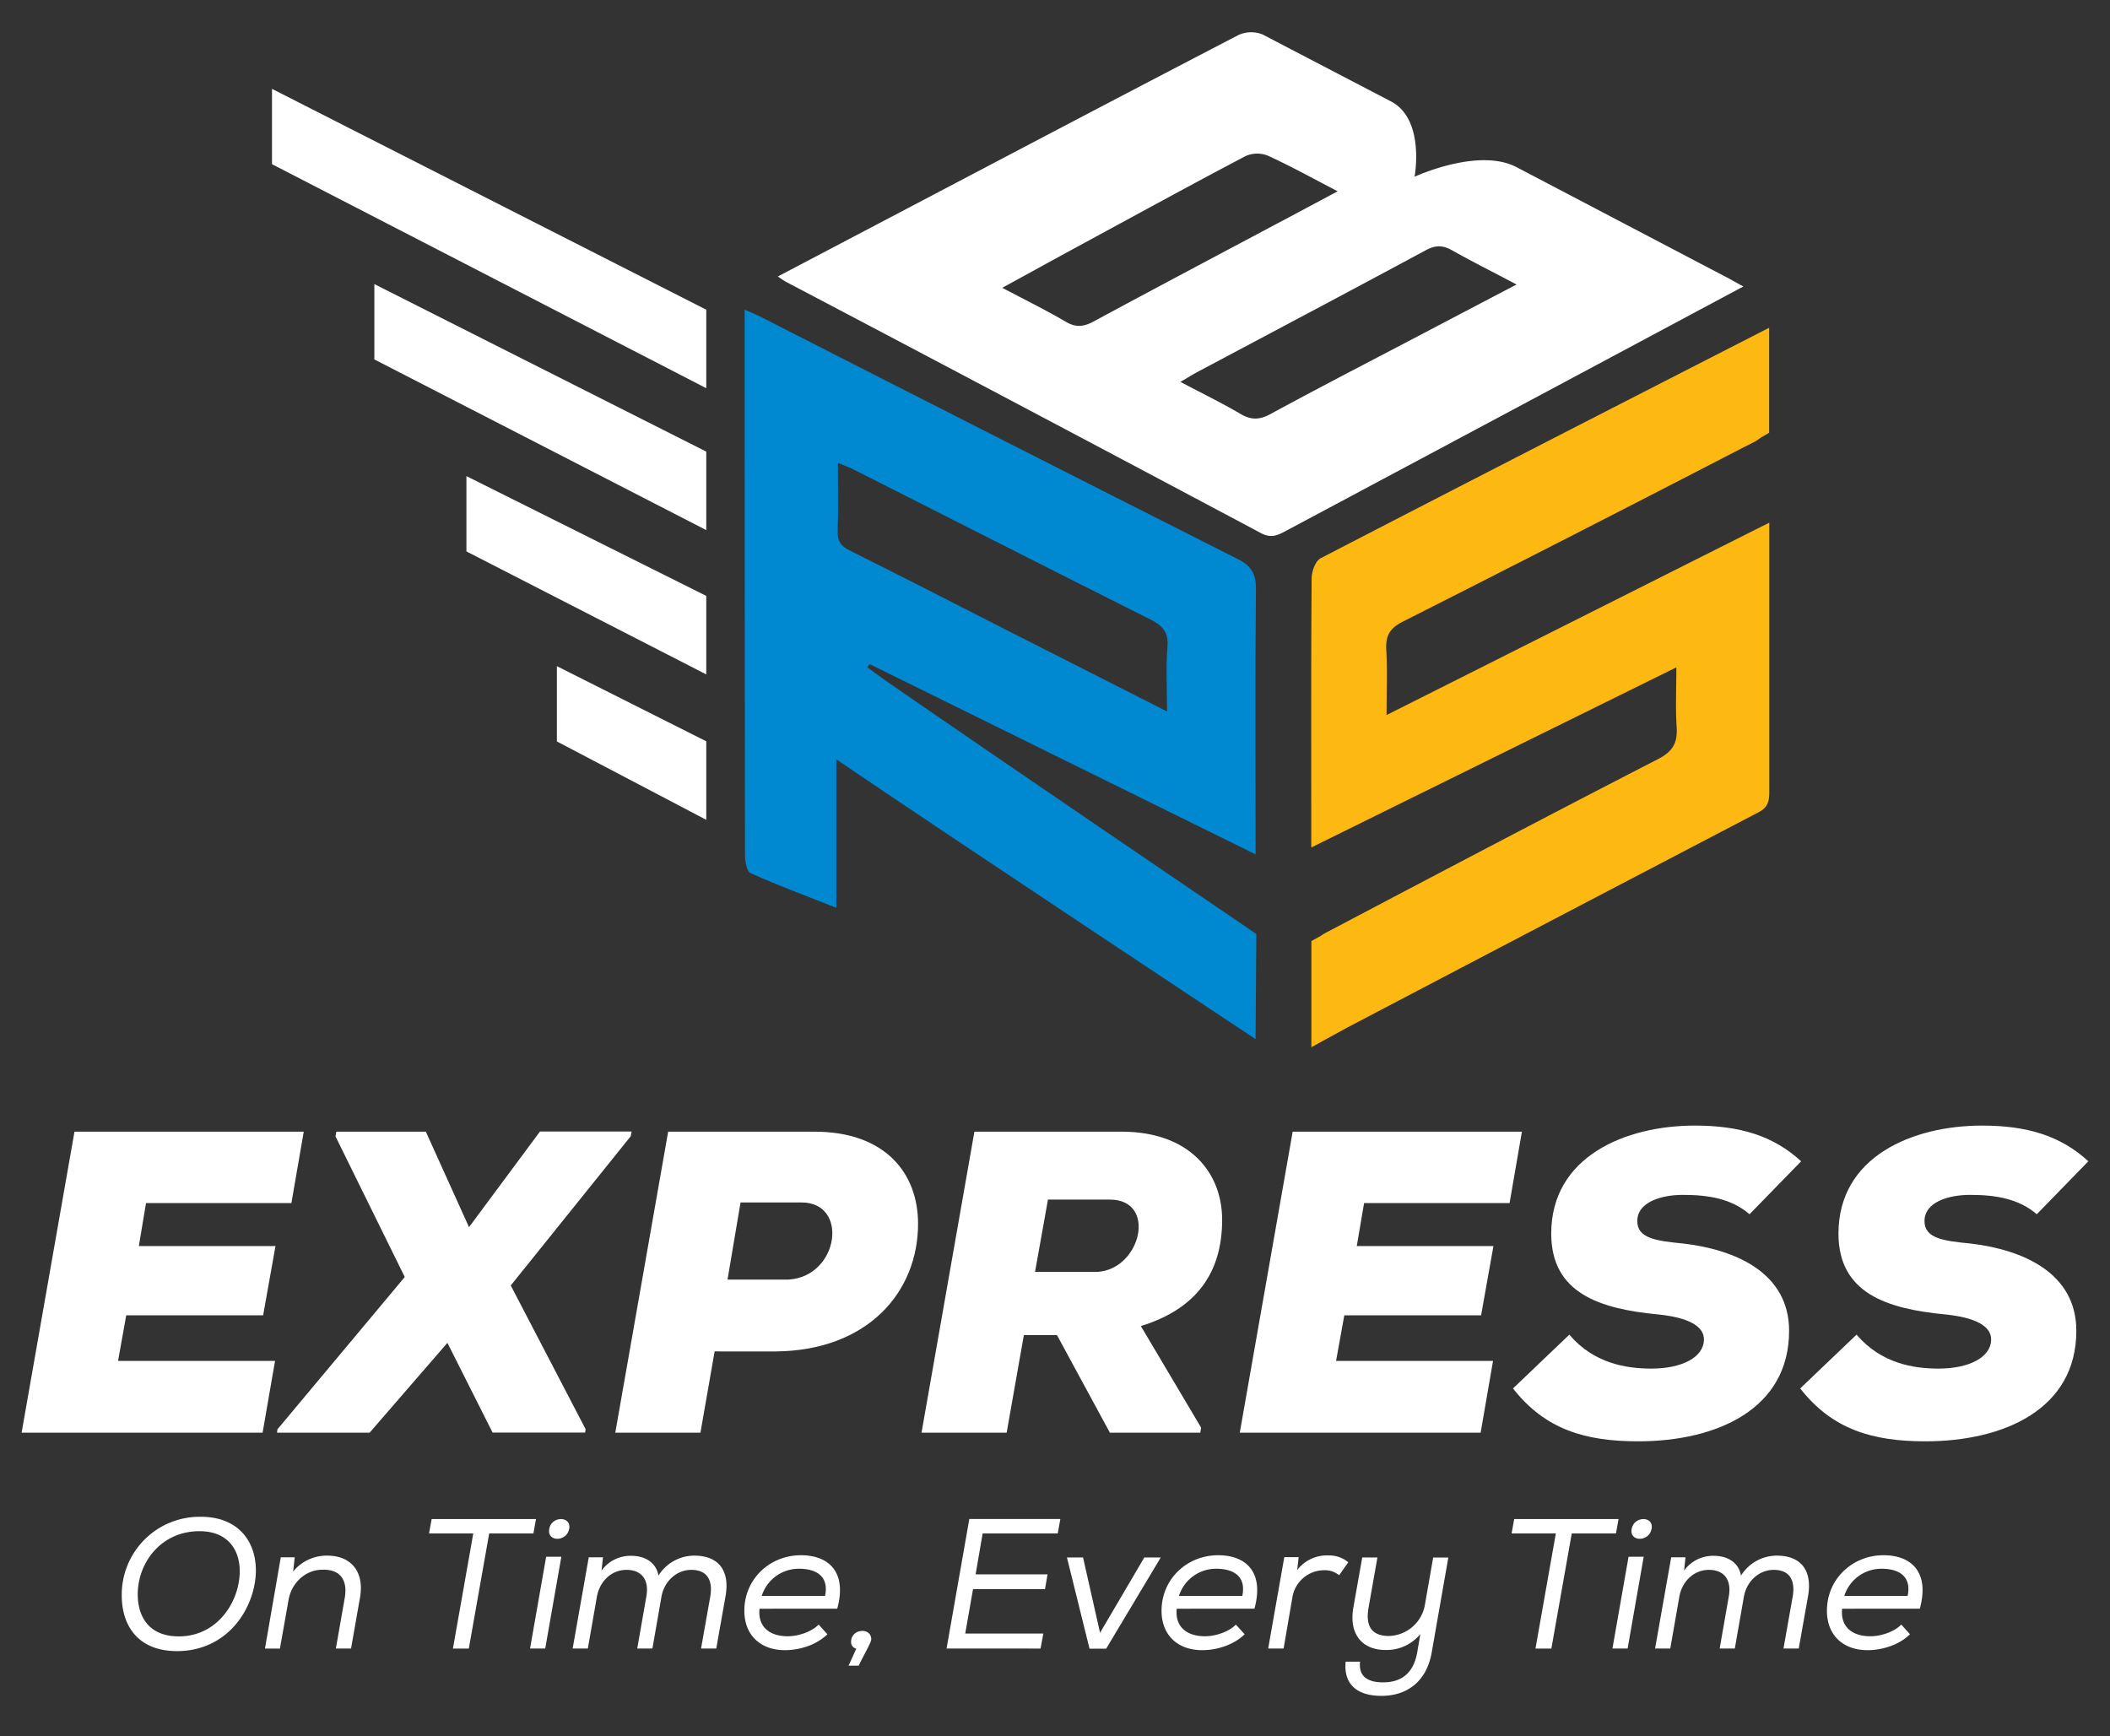 <svg id="Layer_1" data-name="Layer 1" xmlns="http://www.w3.org/2000/svg" viewBox="0 0 683.82 562.78"><rect x="0" y="0" width="683.82" height="562.78" fill="#333333" stroke="none"/><defs><style>.cls-1{fill:none;}.cls-2{fill:#fff;}.cls-3{fill:#0089d1;}.cls-4{fill:#fdb811;}</style></defs><rect class="cls-1" x="2.95" width="680.57" height="562.78"/><path class="cls-2" d="M85.1,464.35H7l17.14-97.57h74.3l-4,23.14H47.32L45,403.86H89.28l-4,22.44H40.91l-2.65,14.78H89.14Z"/><path class="cls-2" d="M152,397.73l23-31h29.69l-.28,1.53-38.88,48.37,24.25,46.56-.14,1.11h-30L145,435.22l-25.22,29.13h-30l.14-1.11,41.26-49.35-22.45-45.58.28-1.53h29Z"/><path class="cls-2" d="M231.6,438,227,464.35H199.4l17.14-97.57h47.4c23,0,33.59,13.52,33.59,29.83,0,22.16-16.31,41.12-46.14,41.4Zm4.18-23.28h19.79c16.31-1,19.66-25,4.18-25H240Z"/><path class="cls-2" d="M389,464.35H359.7l-17.15-31.64H331.82l-5.58,31.64H298.65l17.14-97.57h47.67c22.16,0,32.62,13.38,32.62,28.58,0,17-8.23,28.85-26.35,34.42l19.52,32.9ZM339.63,388.8l-4.19,23.42h20.35c14.08-1,19.24-23.42,3.91-23.42Z"/><path class="cls-2" d="M479.85,464.35H401.79l17.15-97.57h74.29l-4,23.14H442.08l-2.37,13.94H484l-4,22.44H435.67L433,441.08h50.87Z"/><path class="cls-2" d="M567,393.54c-5.85-5-13.1-6.27-21.6-6.27-7.11,0-14.78,2.37-14.78,8.5,0,5.58,6.13,6.42,14.78,7.25,17.28,2,34.42,9.62,34.42,28.3,0,25.37-23.41,35.82-48.92,35.82-17,0-30.11-3.76-40.56-17.14l18.26-17.43c7.94,9.34,18.4,11,26.62,11,9.76,0,17-3.62,17-9.47,0-4.33-5.16-7.11-14.92-8.09-18.82-1.81-34.57-6.83-34.57-26.2,0-24.95,24-35,46.56-35,14.63,0,25.51,3.34,34.43,11.57Z"/><path class="cls-2" d="M660.09,393.54c-5.86-5-13.11-6.27-21.61-6.27-7.11,0-14.78,2.37-14.78,8.5,0,5.58,6.14,6.42,14.78,7.25,17.28,2,34.43,9.62,34.43,28.3,0,25.37-23.42,35.82-48.93,35.82-17,0-30.1-3.76-40.56-17.14l18.26-17.43c8,9.34,18.4,11,26.62,11,9.76,0,17-3.62,17-9.47,0-4.33-5.16-7.11-14.91-8.09-18.82-1.81-34.57-6.83-34.57-26.2,0-24.95,24-35,46.55-35,14.64,0,25.51,3.34,34.43,11.57Z"/><path class="cls-2" d="M565,92.85c-26.37,14.1-51.78,27.7-77.2,41.28q-35.58,19-71.17,38c-2.6,1.39-4.69,2.4-8,.64q-76.89-40.92-154-81.48c-.69-.36-1.3-.85-2.55-1.68L288.45,70.5c37.62-19.76,75.2-39.57,112.91-59.14a9.89,9.89,0,0,1,7.87-.17C420.34,17,437.5,25.93,450.81,32.88c11.13,5.82,7.63,24.41,7.63,24.41s20.65-9.62,33.08-3.1l69,36.18C561.66,91,562.81,91.66,565,92.85ZM433.52,62c-8.13-4.22-15.24-8.18-22.63-11.55a9.3,9.3,0,0,0-7.23.14c-18.09,9.52-36,19.35-54,29.1-8.05,4.37-16.07,8.79-24.84,13.59,7.6,4,14.24,7.3,20.6,11,3.33,2,5.91,1.59,9.13-.15,19.52-10.55,39.15-20.92,58.74-31.35C419.78,69.36,426.24,65.88,433.52,62Zm58,30.22c-7.55-4-14.33-7.37-20.92-11.09-3-1.72-5.43-1.72-8.57,0-24.54,13.23-49.18,26.24-73.78,39.34-1.74.92-3.42,2-5.7,3.3,7.1,3.75,13.42,6.82,19.45,10.37,3.41,2,6.08,2,9.64.11,15.4-8.38,31-16.42,46.53-24.57C469,104,479.86,98.29,491.52,92.2Z"/><path class="cls-3" d="M288.14,221.37c-2.39-1.65-4.71-3.39-7.06-5.09l.72-1.06L406.91,276.9v-9.81c0-25.36-.14-50.72.12-76.08.05-4.94-1.37-7.54-5.9-9.82q-77.24-39-154.26-78.33c-1.63-.83-3.34-1.51-5.53-2.48v15q0,80.76.1,161.52c0,2.1.52,5.51,1.79,6.08,8.75,3.94,17.78,7.28,27.82,11.24V246.12c38.23,26,135.86,90.66,135.86,90.66l.25-34.07S320.27,243.65,288.14,221.37Zm-16.66-49.21c.23-7.16.07-14.32.07-22.13,2.08.86,3.5,1.34,4.83,2,32.15,16.26,64.25,32.6,96.46,48.75,3.93,2,5.89,4.08,5.51,8.81-.52,6.53-.13,13.13-.13,21-17.69-9-34-17.23-50.29-25.51-17.52-8.91-35-17.92-52.6-26.69C272.46,176.93,271.37,175.34,271.48,172.16Z"/><path class="cls-4" d="M449.37,231.75c0-7.74.29-14.51-.1-21.24-.25-4.48,1.14-6.86,5.29-9q55.8-28.22,111.33-56.95h0l.05,0,2.64-1.35a15.46,15.46,0,0,0,2.16-1.43l2.61-1.52,0-16.65c0-5.6,0-11.34,0-17.38C524,131.48,476,156.08,428,180.93c-1.69.87-2.91,4.29-2.92,6.53-.2,27.32-.12,54.65-.12,82v5.21l118.32-58.37c0,7-.3,13.22.1,19.36.33,5.07-1.23,7.88-6,10.35-33.42,17.19-66.68,34.68-99.93,52.2h0l-.47.26-7.4,3.88a14.56,14.56,0,0,0-1.58,1L425,305v34.4l11.49-6.29h0q66.71-35,133.44-69.85c3.38-1.76,3.48-4.11,3.47-7.12q0-38.93,0-77.83h0v-8.9L568.21,172Z"/><polygon class="cls-2" points="228.89 100.38 88.15 28.8 88.15 53.21 228.89 125.82 228.89 100.38"/><polygon class="cls-2" points="228.89 146.37 121.32 92.08 121.32 116.49 228.89 171.81 228.89 146.37"/><polygon class="cls-2" points="228.89 193.13 151.16 154.31 151.16 178.72 228.89 218.58 228.89 193.13"/><polygon class="cls-2" points="228.89 240.26 180.48 215.91 180.48 240.31 228.89 265.71 228.89 240.26"/><path class="cls-2" d="M82.51,513.42c-2,11-10.74,21.71-25.13,21.71-13,0-17.92-8.64-17.92-18A25.23,25.23,0,0,1,65.12,491.6C79.15,491.6,84.55,502.33,82.51,513.42ZM64.64,496.27c-12.29,0-19.79,9.9-20,20.09-.12,7.2,3.3,14,13.31,14,11,0,17.69-8.63,19.31-16.91C79,504.91,75.67,496.27,64.64,496.27Z"/><path class="cls-2" d="M95.52,504.73,95,509.34a14,14,0,0,1,11.09-5.15c7.5,0,12.12,5,10.56,13.73l-2.88,16.37h-4.92L111.71,518c1.08-5.94-1.5-9.48-7.38-9.24-5.39.06-9.83,4.32-10.79,9.66l-2.82,15.89H85.87L91,504.73Z"/><path class="cls-2" d="M139.05,497l.84-4.67h33.82l-.84,4.67H158.54l-6.6,37.3h-5.15l6.59-37.3Z"/><path class="cls-2" d="M177,504.55h4.92l-5.22,29.74h-4.92Zm1-9.06c-.84,4.32,5.63,4.32,6.47.06S178.75,491.24,178,495.49Z"/><path class="cls-2" d="M195.42,504.73l-.48,4.31a11.57,11.57,0,0,1,9.65-4.79c4.08,0,8,1.86,8.81,6.41A13.67,13.67,0,0,1,225,504.19c7.79,0,11.63,4.73,10.13,13.19l-3,16.91H227.2l3-16.91c.84-5-.84-8.58-6.17-8.58-4.86,0-8.82,3.84-9.66,8.7l-2.93,16.79h-4.92l2.94-16.79c1-5.4-1.44-8.7-6.42-8.7s-8.75,3.84-9.59,8.7l-2.94,16.79h-4.92l5.22-29.56Z"/><path class="cls-2" d="M268.15,529.67c-3.6,3.54-9.11,5.16-13.73,5.16-8.09,0-13.19-5-13.19-12.77,0-10.32,8.27-18,18.35-18,9.05,0,15,5.51,11.75,17.33H246.15c-.6,5.75,3.11,8.93,9.17,8.93,3.36,0,7.61-1.38,10-3.78Zm-.78-12.35c1.32-6-2.28-8.88-8.45-8.88a12.58,12.58,0,0,0-12.06,8.82h20.51Z"/><path class="cls-2" d="M277.51,534.35a2.17,2.17,0,0,1-1.68-2.22c0-4.38,6.53-4.74,6.53-.84,0,1-2.16,4.62-4.08,8.57H275l2.46-5.39Z"/><path class="cls-2" d="M314.14,492.32h29.5L342.8,497H318.46l-2.28,13.25H339.5l-.83,4.8H315.34l-2.52,14.39h25.31l-.9,4.86H306.77Z"/><path class="cls-2" d="M351,504.79l5.51,24.4,14.34-24.4h5.33l-17.69,29.56h-5.39l-7.32-29.56Z"/><path class="cls-2" d="M403.37,529.67c-3.6,3.54-9.12,5.16-13.73,5.16-8.1,0-13.2-5-13.2-12.77,0-10.32,8.28-18,18.35-18,9.06,0,15,5.51,11.75,17.33H381.36c-.6,5.75,3.12,8.93,9.17,8.93,3.36,0,7.62-1.38,10-3.78Zm-.78-12.35c1.32-6-2.28-8.88-8.46-8.88a12.58,12.58,0,0,0-12.05,8.82h20.51Z"/><path class="cls-2" d="M420.88,504.61l-.48,4.25a12.08,12.08,0,0,1,10.07-4.73,9.53,9.53,0,0,1,6.48,2.22L434,510.54a7.31,7.31,0,0,0-4.86-1.62,10.45,10.45,0,0,0-10.31,8.88L416,534.29H411l5.22-29.62h4.56Z"/><path class="cls-2" d="M447.74,549.64c-8.1,0-12.35-3.9-11.63-11.09h4.67c-.54,4.67,2.34,6.71,7.44,6.71,5.51,0,9.83-2.52,11.09-9.77l1-5.88a14.14,14.14,0,0,1-11.27,5.16c-7.56,0-11.93-5.1-10.44-13.73l2.88-16.25h4.92L443.54,521c-1,5.69.66,9.23,6.66,9.23a12.21,12.21,0,0,0,11.51-9.65l2.76-15.77h4.91L464,535.55C462.25,545.5,455.47,549.64,447.74,549.64Z"/><path class="cls-2" d="M489.89,497l.84-4.67h33.82l-.84,4.67H509.38l-6.6,37.3h-5.15l6.59-37.3Z"/><path class="cls-2" d="M527.79,504.55h4.91l-5.21,29.74h-4.92Zm1-9.06c-.84,4.32,5.63,4.32,6.47.06S529.59,491.24,528.81,495.49Z"/><path class="cls-2" d="M546.25,504.73l-.47,4.31a11.57,11.57,0,0,1,9.65-4.79c4.08,0,8,1.86,8.81,6.41a13.67,13.67,0,0,1,11.58-6.47c7.79,0,11.63,4.73,10.13,13.19l-3,16.91H578l3-16.91c.84-5-.84-8.58-6.17-8.58-4.86,0-8.82,3.84-9.66,8.7l-2.94,16.79h-4.91l2.94-16.79c1-5.4-1.44-8.7-6.42-8.7s-8.75,3.84-9.59,8.7l-2.94,16.79h-4.92l5.22-29.56Z"/><path class="cls-2" d="M619,529.67c-3.6,3.54-9.12,5.16-13.73,5.16-8.1,0-13.19-5-13.19-12.77,0-10.32,8.27-18,18.34-18,9.06,0,15,5.51,11.76,17.33H597c-.6,5.75,3.12,8.93,9.18,8.93,3.36,0,7.61-1.38,10-3.78Zm-.78-12.35c1.32-6-2.28-8.88-8.45-8.88a12.58,12.58,0,0,0-12.06,8.82h20.51Z"/></svg>
